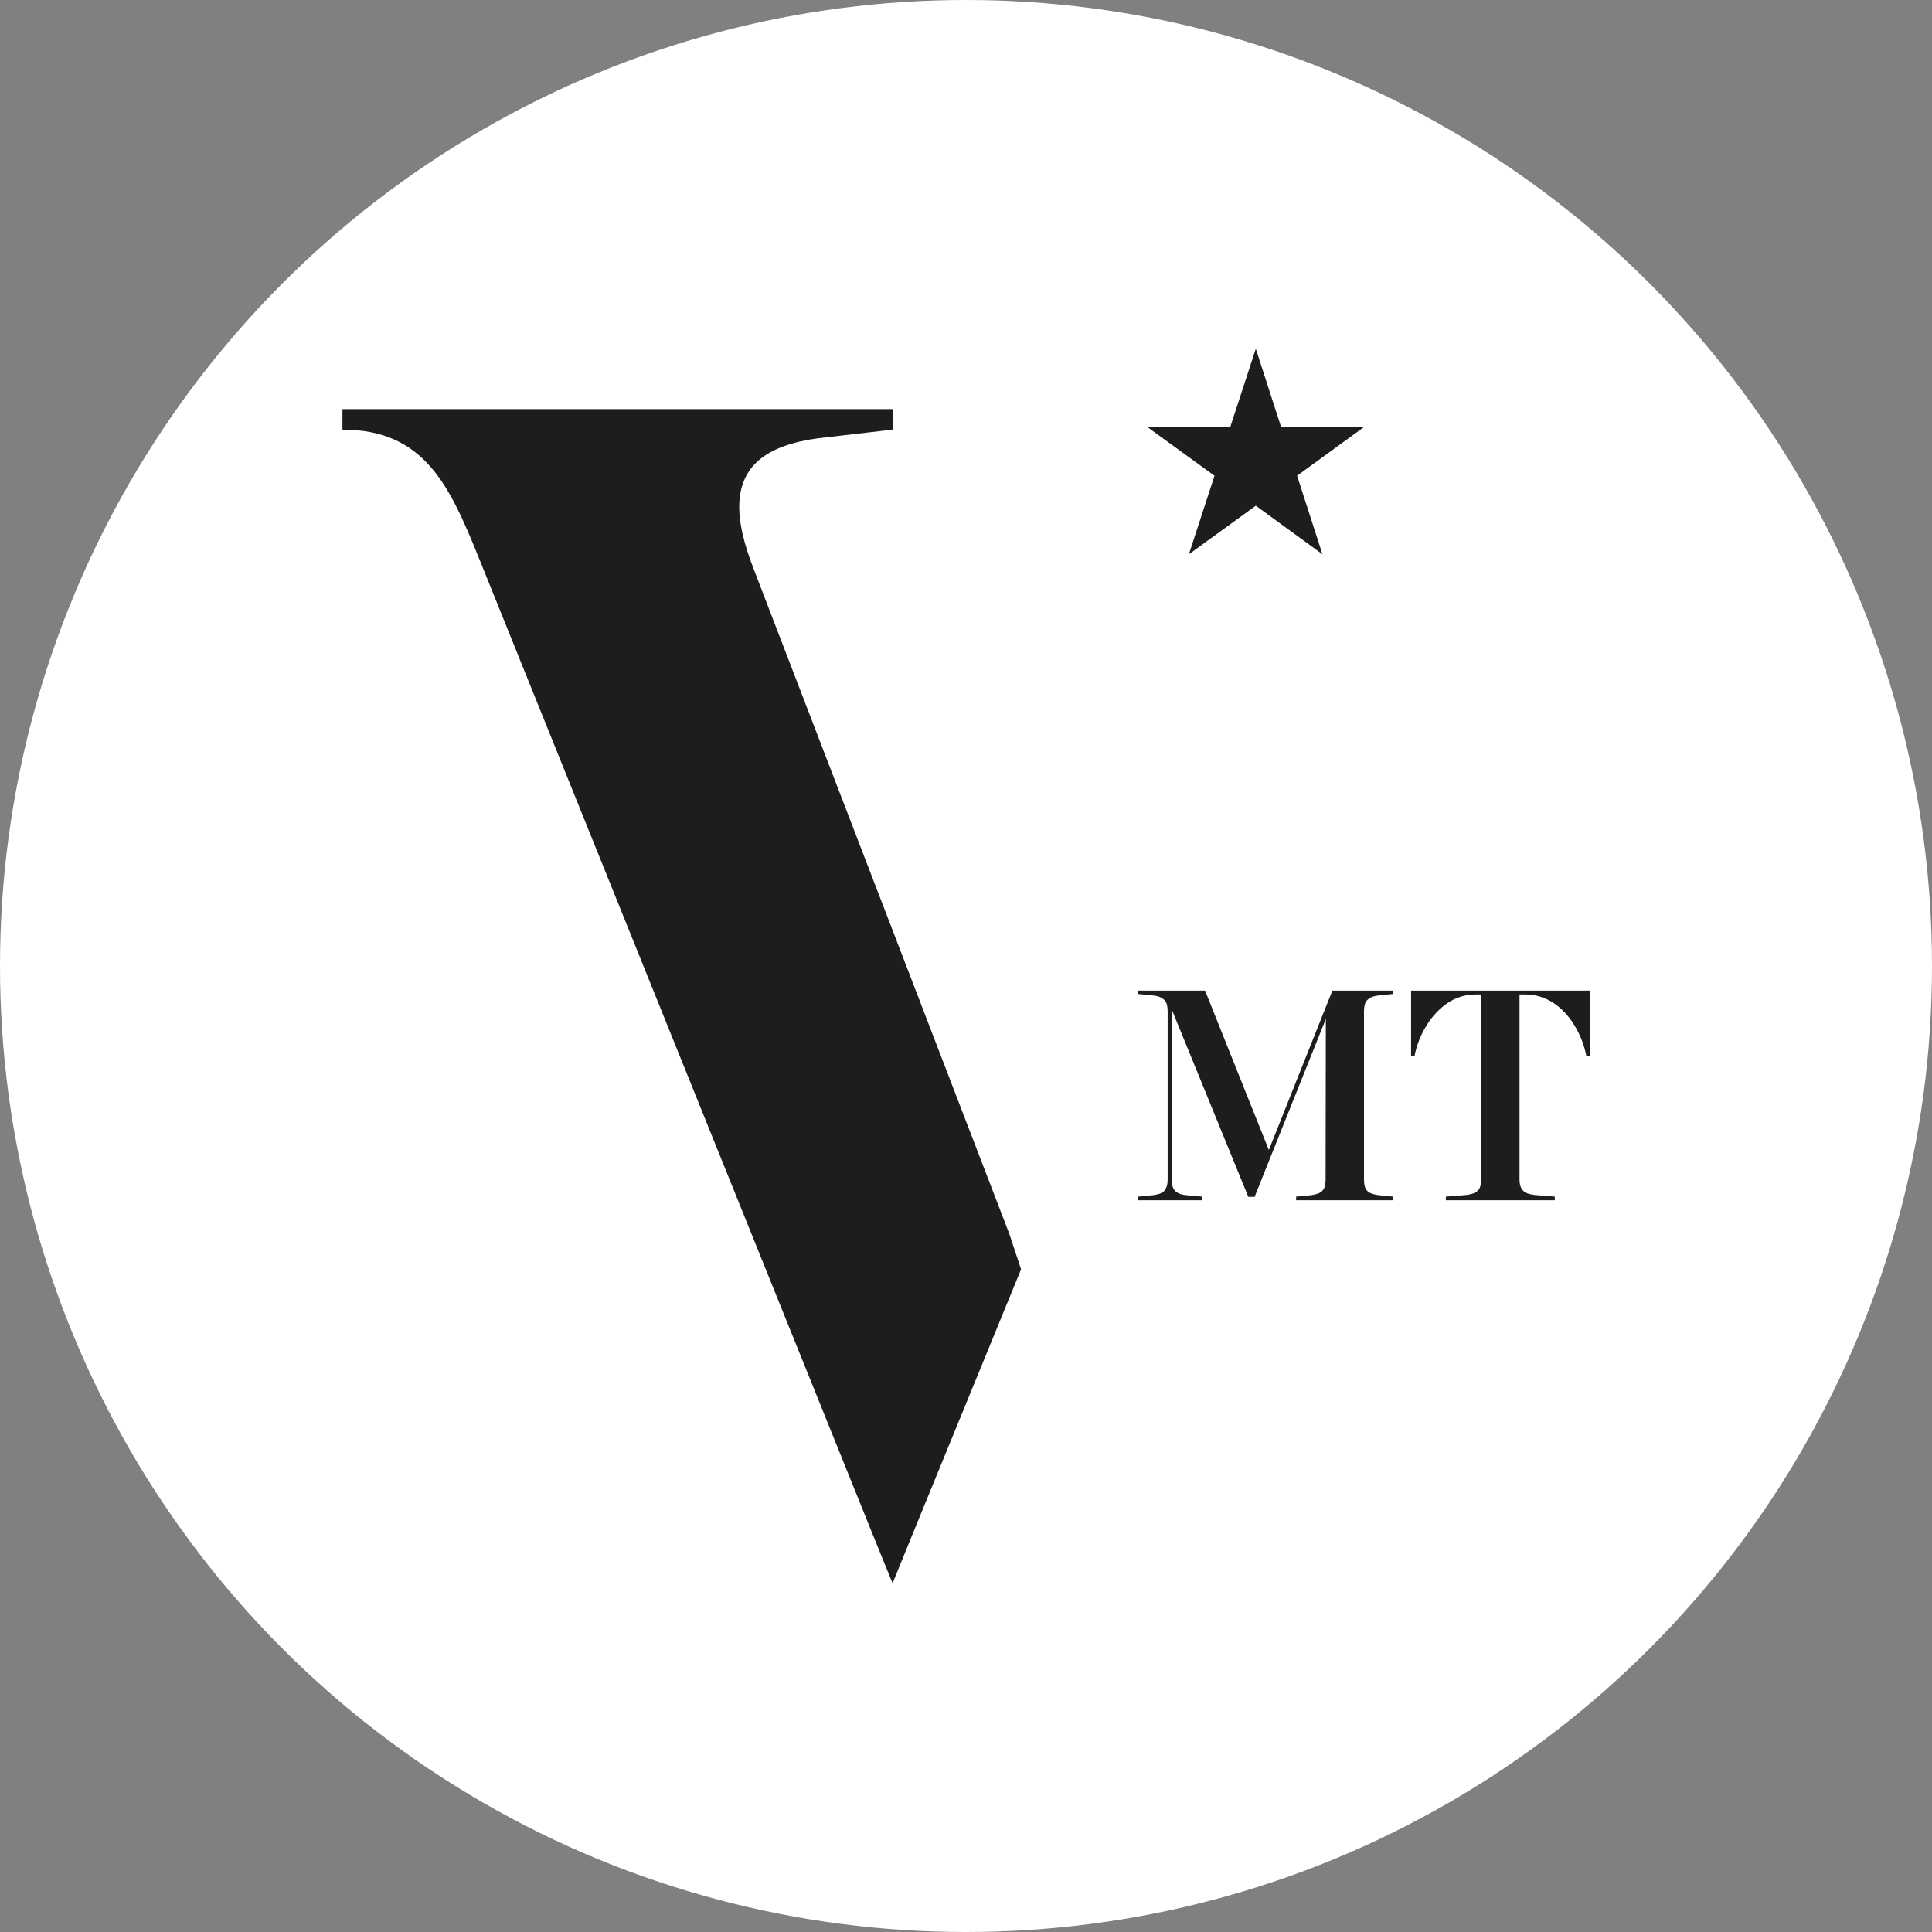 <svg xmlns="http://www.w3.org/2000/svg" id="Ebene_1" viewBox="0 0 800 800" height="800" width="800"><rect x="0" y="0" width="800" height="800" fill="#808080" stroke="none"/><style>
@keyframes a0_t { 0% { transform: translate(378.2px,42.6px) rotate(0deg) translate(-378.2px,-42.6px); } 13.333% { transform: translate(378.2px,42.6px) rotate(72deg) translate(-378.2px,-42.6px); } 20% { transform: translate(378.2px,42.6px) rotate(72deg) translate(-378.2px,-42.6px); } 33.333% { transform: translate(378.2px,42.6px) rotate(144deg) translate(-378.2px,-42.6px); } 40% { transform: translate(378.2px,42.6px) rotate(144deg) translate(-378.2px,-42.6px); } 53.333% { transform: translate(378.2px,42.6px) rotate(216deg) translate(-378.2px,-42.6px); } 60% { transform: translate(378.2px,42.6px) rotate(216deg) translate(-378.2px,-42.6px); } 73.333% { transform: translate(378.2px,42.6px) rotate(288deg) translate(-378.2px,-42.6px); } 80% { transform: translate(378.2px,42.6px) rotate(288deg) translate(-378.2px,-42.6px); } 93.333% { transform: translate(378.2px,42.6px) rotate(360deg) translate(-378.2px,-42.6px); } 100% { transform: translate(378.2px,42.6px) rotate(360deg) translate(-378.2px,-42.6px); } }
</style><ellipse cx="400" cy="400" rx="400" ry="400" fill="#fff"/><g transform="translate(141.8,144.4)"><path class="cls-1" d="M276.1 366.4l-105.9-275.4c-3.9-10.1-5.9-18.5-5.9-25.4c0-17.2 11.4-25.6 32.5-28.5l31-3.6v-8.5h-227.8v8.5c34.1 0 44.5 23.4 56.8 53.9l162.7 403.4l8.3 20.4l8.3-20.4l44.9-109.6l-4.9-14.8Z" fill="#1d1d1b"/><path class="cls-1" d="M435.1 265.8v1.4l-6 .6c-1.6 .2-2.8 .5-3.7 1.1c-0.9 .5-1.5 1.2-1.9 2.1c-0.3 .9-0.5 2-0.5 3.4v69.6c0 1.5 .2 2.7 .6 3.6c.4 .9 1.1 1.6 2 2c.9 .4 2 .7 3.5 .9l6 .6v1.5h-40.2v-1.5l6.2-0.6c1.4-0.2 2.5-0.5 3.4-0.9c.9-0.4 1.5-1.1 2-2c.4-0.9 .6-2.1 .6-3.6l.1-66.5l-29.5 73.7h-2.6l-31.7-77.6v70.4c0 1.5 .2 2.7 .6 3.6c.5 .9 1.1 1.6 2 2c.9 .5 2 .8 3.5 .9l6.5 .6v1.5h-26.5v-1.5l6.1-0.6c1.5-0.2 2.7-0.5 3.5-0.9c.9-0.4 1.5-1.1 1.9-2c.5-0.9 .7-2.1 .7-3.6v-69.6c0-1.4-0.2-2.5-0.5-3.4c-0.4-0.9-1-1.6-1.9-2.1c-0.8-0.6-2.1-0.9-3.7-1.1l-6.1-0.6v-1.4h27.7l26.4 66l26.3-66h25.2Z" fill="#1d1d1b"/><path class="cls-1" d="M442.5 265.8h74v27.2h-1.4c-0.9-4.7-2.6-9-5-12.9c-2.4-3.9-5.3-7-8.8-9.3c-3.6-2.3-7.4-3.4-11.6-3.4h-2.3v76.5c0 1.5 .2 2.7 .7 3.6c.4 .9 1.1 1.5 1.9 2c.9 .4 2.1 .7 3.5 .9l8.5 .7v1.5h-45.1v-1.5l8.6-0.7c1.4-0.2 2.5-0.5 3.4-0.9c.9-0.5 1.6-1.1 2-2c.4-0.9 .6-2.1 .6-3.6v-76.5h-2.3c-4 0-7.9 1.1-11.4 3.4c-3.5 2.4-6.5 5.5-8.9 9.4c-2.4 3.9-4.1 8.1-5 12.8h-1.4v-27.2Z" fill="#1d1d1b"/><path class="cls-1" d="M378.2 0l10.5 32.5h34.2l-27.6 20.1l10.5 32.5l-27.6-20.1l-27.7 20.1l10.6-32.5l-27.7-20.1h34.2l10.6-32.5Z" fill="#1d1d1b" transform="translate(378.2,42.6) translate(-378.2,-42.6)" style="animation: 7.5s linear infinite both a0_t;"/></g></svg>